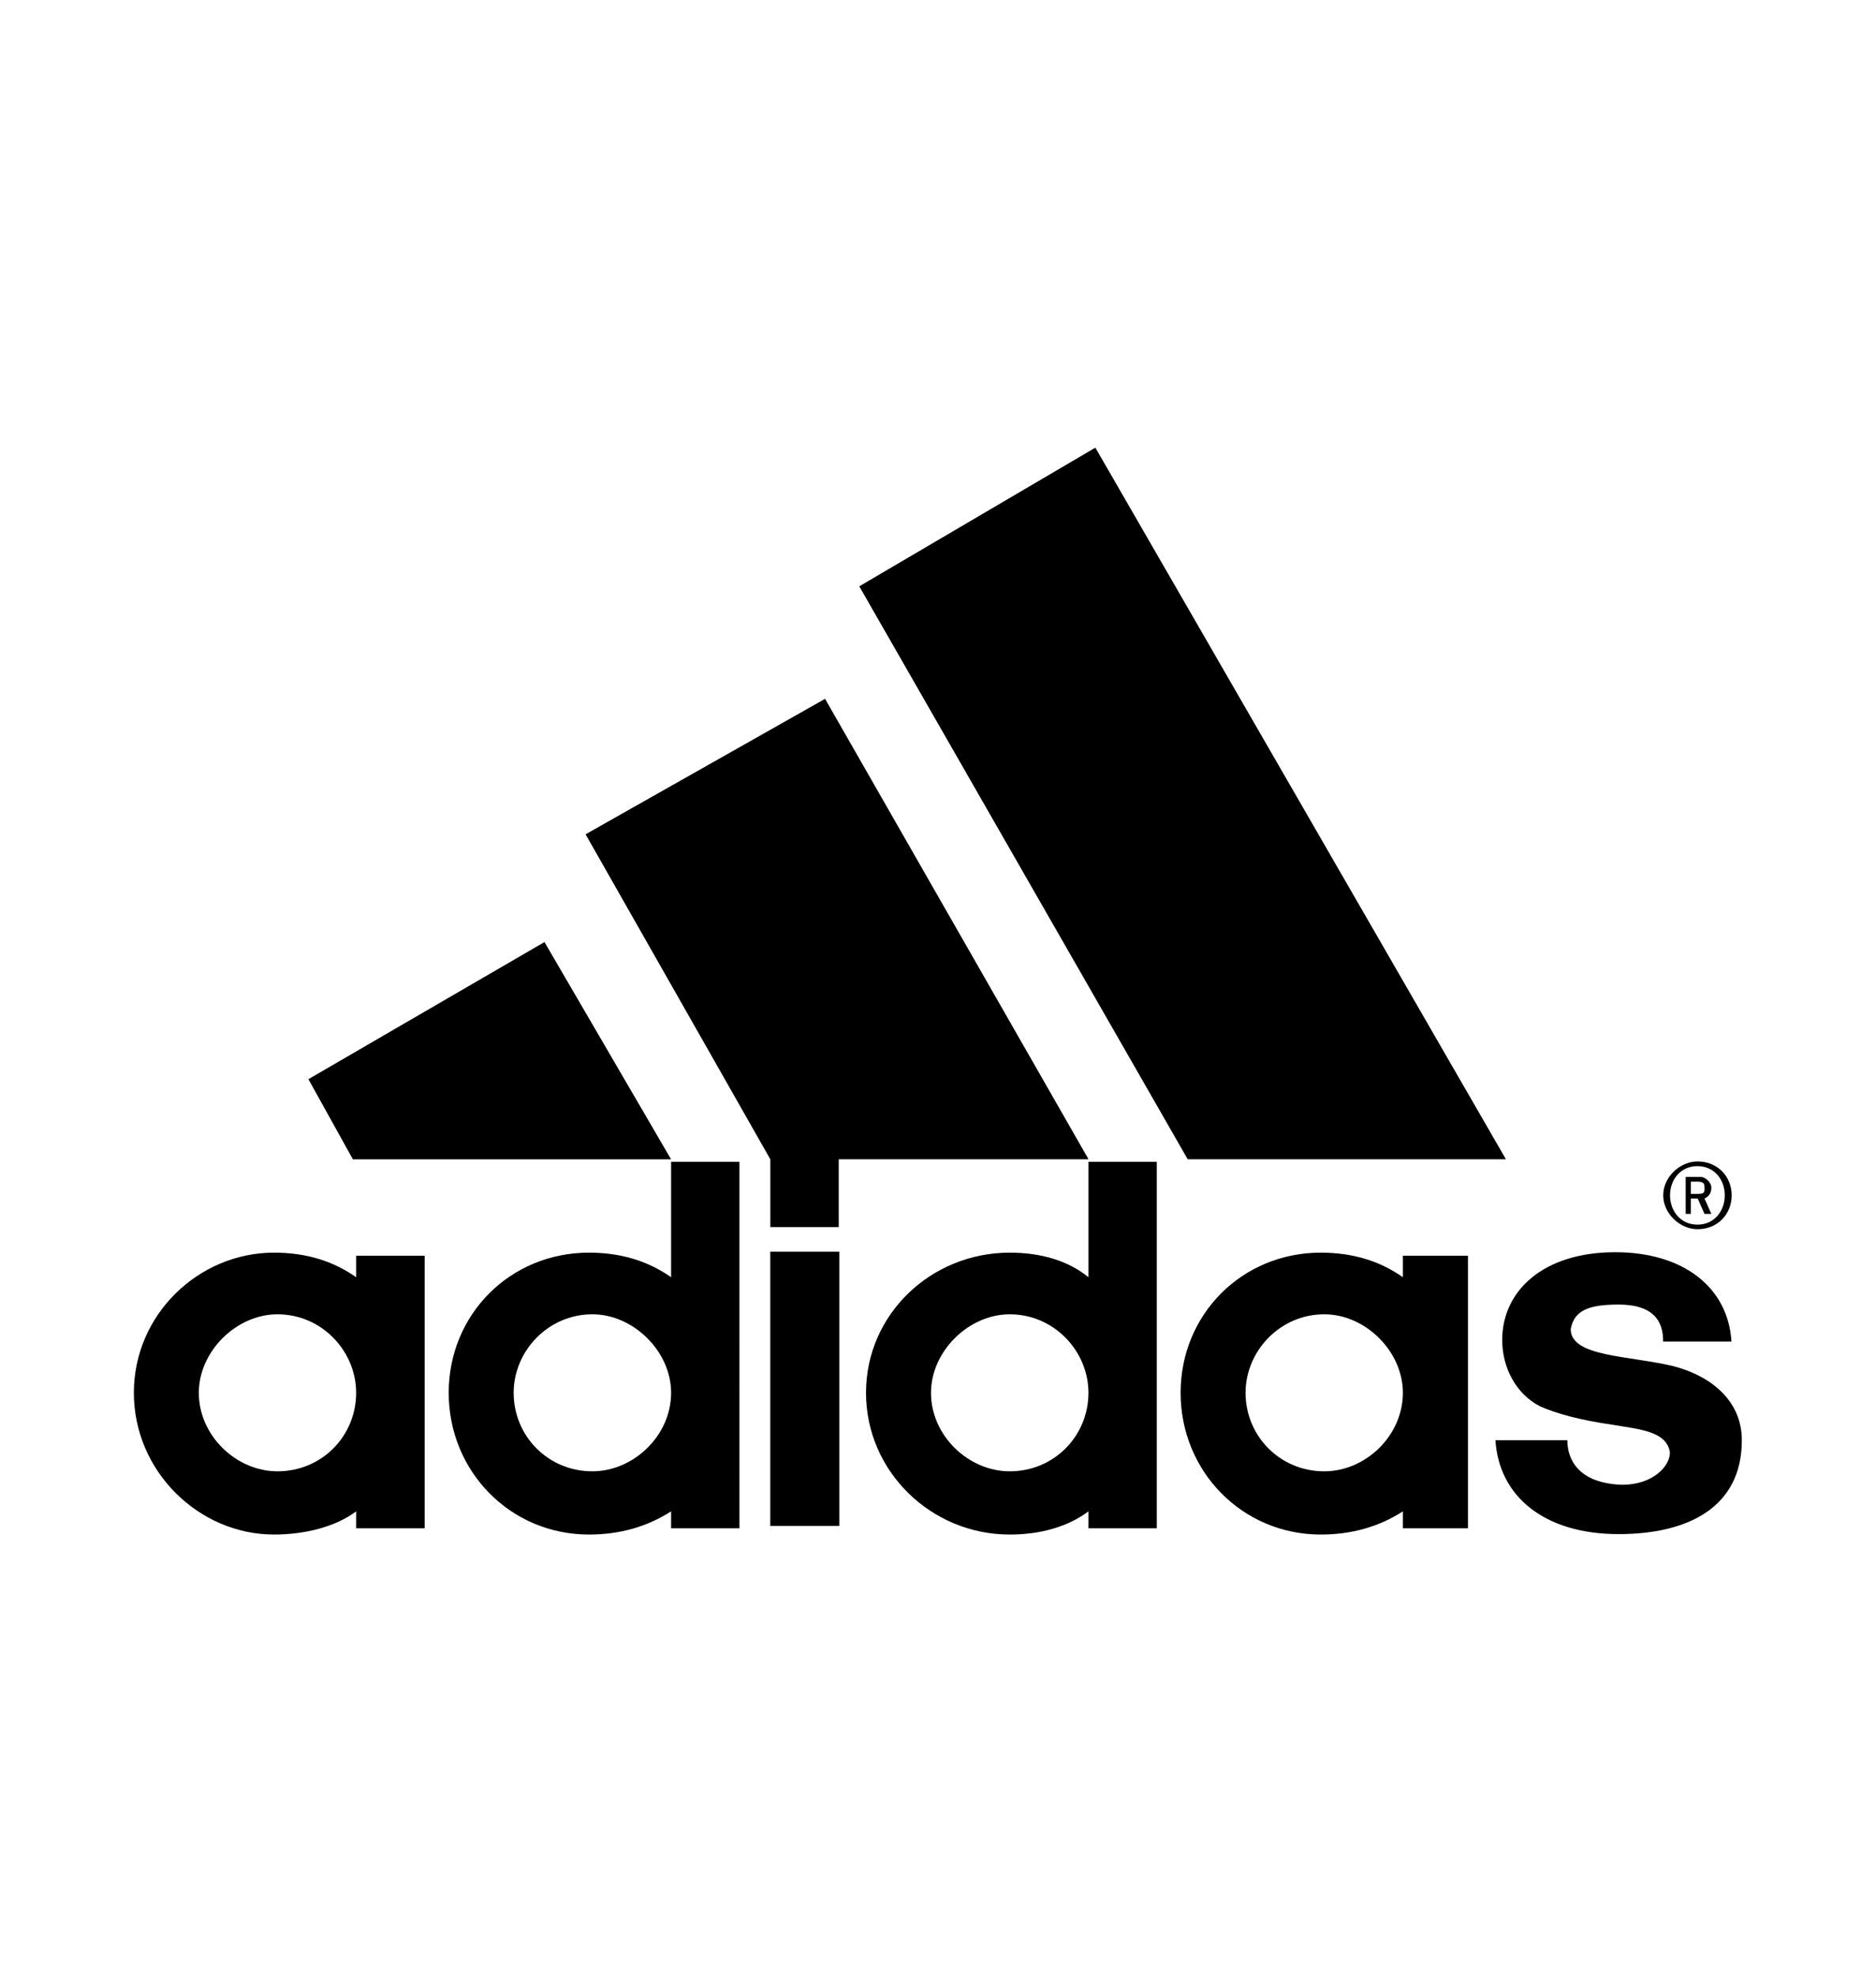 <svg viewBox="0 0 56 59" height="59" width="56" xmlns="http://www.w3.org/2000/svg">
    <g fill-rule="evenodd" fill="none">
        <g>
            <g>
                <g>
                    <g>
                        <g>
                            <g>
                                <path transform="translate(-183 -972) translate(159 200) translate(0 573) translate(0 183) translate(24 16)" d="M0 0H56V59H0z"></path>
                            </g>
                            <g fill-rule="nonzero" fill="#000">
                                <g>
                                    <path transform="translate(-183 -972) translate(159 200) translate(0 573) translate(0 183) translate(24 16) translate(3 12) matrix(1 0 0 -1 40.762 34.17) translate(.53 .386)" d="M4.026 0C1.78 0 .45 1.149.348 2.803h2.146c0-.551.306-1.285 1.633-1.331.92 0 1.43.551 1.43.966-.102.643-.92.688-1.735.829-.92.133-1.634.32-2.146.548C.962 4.184.55 4.967.55 5.793c0 1.471 1.23 2.62 3.373 2.62 2.044 0 3.372-1.057 3.47-2.666h-2.04c0 .41-.102 1.103-1.328 1.103-.819 0-1.328-.137-1.43-.734 0-.83 1.735-.784 3.063-1.103 1.226-.323 2.045-1.103 2.045-2.21C7.704.78 6.07 0 4.026 0"></path>
                                </g>
                                <g>
                                    <path transform="translate(-183 -972) translate(159 200) translate(0 573) translate(0 183) translate(24 16) translate(3 12) matrix(1 0 0 -1 6.206 22.72)" d="M0 2.513L7.047 6.605 10.826 0.121 1.328 0.121"></path>
                                </g>
                                <g stroke-width="2.062" stroke="#000">
                                    <path transform="translate(-183 -972) translate(159 200) translate(0 573) translate(0 183) translate(24 16) translate(3 12) matrix(1 0 0 -1 18.511 33.54)" d="M2.513 0L2.513 8.185"></path>
                                </g>
                                <g>
                                    <path transform="translate(-183 -972) translate(159 200) translate(0 573) translate(0 183) translate(24 16) translate(3 12) matrix(1 0 0 -1 .122 34.682) translate(.3 .089)" d="M2.513 5.026c0-1.286 1.124-2.343 2.346-2.343 1.332 0 2.35 1.057 2.35 2.343 0 1.24-1.018 2.343-2.35 2.343-1.222 0-2.346-1.103-2.346-2.343M4.757.796C2.513.796.574 2.683.574 5.026c0 2.343 1.939 4.183 4.183 4.183.92 0 1.74-.231 2.452-.734v.643h2.045V.982H7.209v.506C6.6 1.028 5.678.796 4.757.796"></path>
                                </g>
                                <g>
                                    <path transform="translate(-183 -972) translate(159 200) translate(0 573) translate(0 183) translate(24 16) translate(3 12) matrix(1 0 0 -1 21.916 22.598)" d="M10.538 0L0.734 17.1 7.781 21.238 20.037 0"></path>
                                </g>
                                <g>
                                    <path transform="translate(-183 -972) translate(159 200) translate(0 573) translate(0 183) translate(24 16) translate(3 12) matrix(1 0 0 -1 9.66 34.682) translate(.16 .089)" d="M2.513 5.026c0-1.286 1.022-2.343 2.35-2.343 1.222 0 2.35 1.057 2.35 2.343 0 1.24-1.128 2.343-2.35 2.343-1.328 0-2.35-1.103-2.35-2.343M4.76.796C2.411.796.574 2.683.574 5.026c0 2.343 1.837 4.183 4.187 4.183.917 0 1.735-.231 2.452-.734v3.446h2.04V.982h-2.04v.506C6.496 1.028 5.678.796 4.76.796"></path>
                                </g>
                                <g>
                                    <path transform="translate(-183 -972) translate(159 200) translate(0 573) translate(0 183) translate(24 16) translate(3 12) matrix(1 0 0 -1 14.48 24.95)" d="M0 12.051L7.149 16.094 15.014 2.352 7.556 2.352 7.556 0.329 5.515 0.329 5.515 2.352"></path>
                                </g>
                                <g>
                                    <path transform="translate(-183 -972) translate(159 200) translate(0 573) translate(0 183) translate(24 16) translate(3 12) matrix(1 0 0 -1 22.198 34.682) translate(23.96 9.997)" d="M1.513 0C1 0 .49.46.49 1.012c0 .551.509 1.011 1.022 1.011.611 0 1.022-.46 1.022-1.011C2.535.46 2.124 0 1.513 0m0 1.883c-.513 0-.819-.411-.819-.871S1 .137 1.513.137c.51 0 .815.415.815.875s-.306.87-.815.87"></path>
                                    <path transform="translate(-183 -972) translate(159 200) translate(0 573) translate(0 183) translate(24 16) translate(3 12) matrix(1 0 0 -1 22.198 34.682) translate(24.17 10.454)" d="M1.513 0l-.204.46h-.204V0H.951v1.103h.46c.102 0 .306-.14.306-.323S1.615.506 1.513.46L1.717 0m-.408.963h-.204V.597h.204c.204 0 .204.046.204.183 0 .095 0 .183-.204.183"></path>
                                    <path transform="translate(-183 -972) translate(159 200) translate(0 573) translate(0 183) translate(24 16) translate(3 12) matrix(1 0 0 -1 22.198 34.682) translate(9.47 .089)" d="M2.513 5.026c0-1.286 1.022-2.343 2.35-2.343 1.226 0 2.346 1.057 2.346 2.343 0 1.24-1.12 2.343-2.346 2.343-1.328 0-2.35-1.103-2.35-2.343M4.757.796C2.411.796.574 2.683.574 5.026c0 2.343 1.837 4.183 4.183 4.183.92 0 1.74-.231 2.452-.734v.643h1.943V.982H7.209v.506c-.713-.46-1.531-.692-2.452-.692"></path>
                                    <path transform="translate(-183 -972) translate(159 200) translate(0 573) translate(0 183) translate(24 16) translate(3 12) matrix(1 0 0 -1 22.198 34.682) translate(.08 .089)" d="M2.513 5.026c0-1.286 1.124-2.343 2.35-2.343 1.328 0 2.35 1.057 2.35 2.343 0 1.24-1.022 2.343-2.35 2.343-1.226 0-2.35-1.103-2.35-2.343m4.7 6.895h2.04V.982h-2.04v.506c-.615-.46-1.433-.692-2.35-.692-2.35 0-4.29 1.887-4.29 4.23 0 2.343 1.94 4.183 4.29 4.183.917 0 1.735-.231 2.35-.734v3.446z"></path>
                                </g>
                            </g>
                        </g>
                    </g>
                </g>
            </g>
        </g>
    </g>
</svg>
